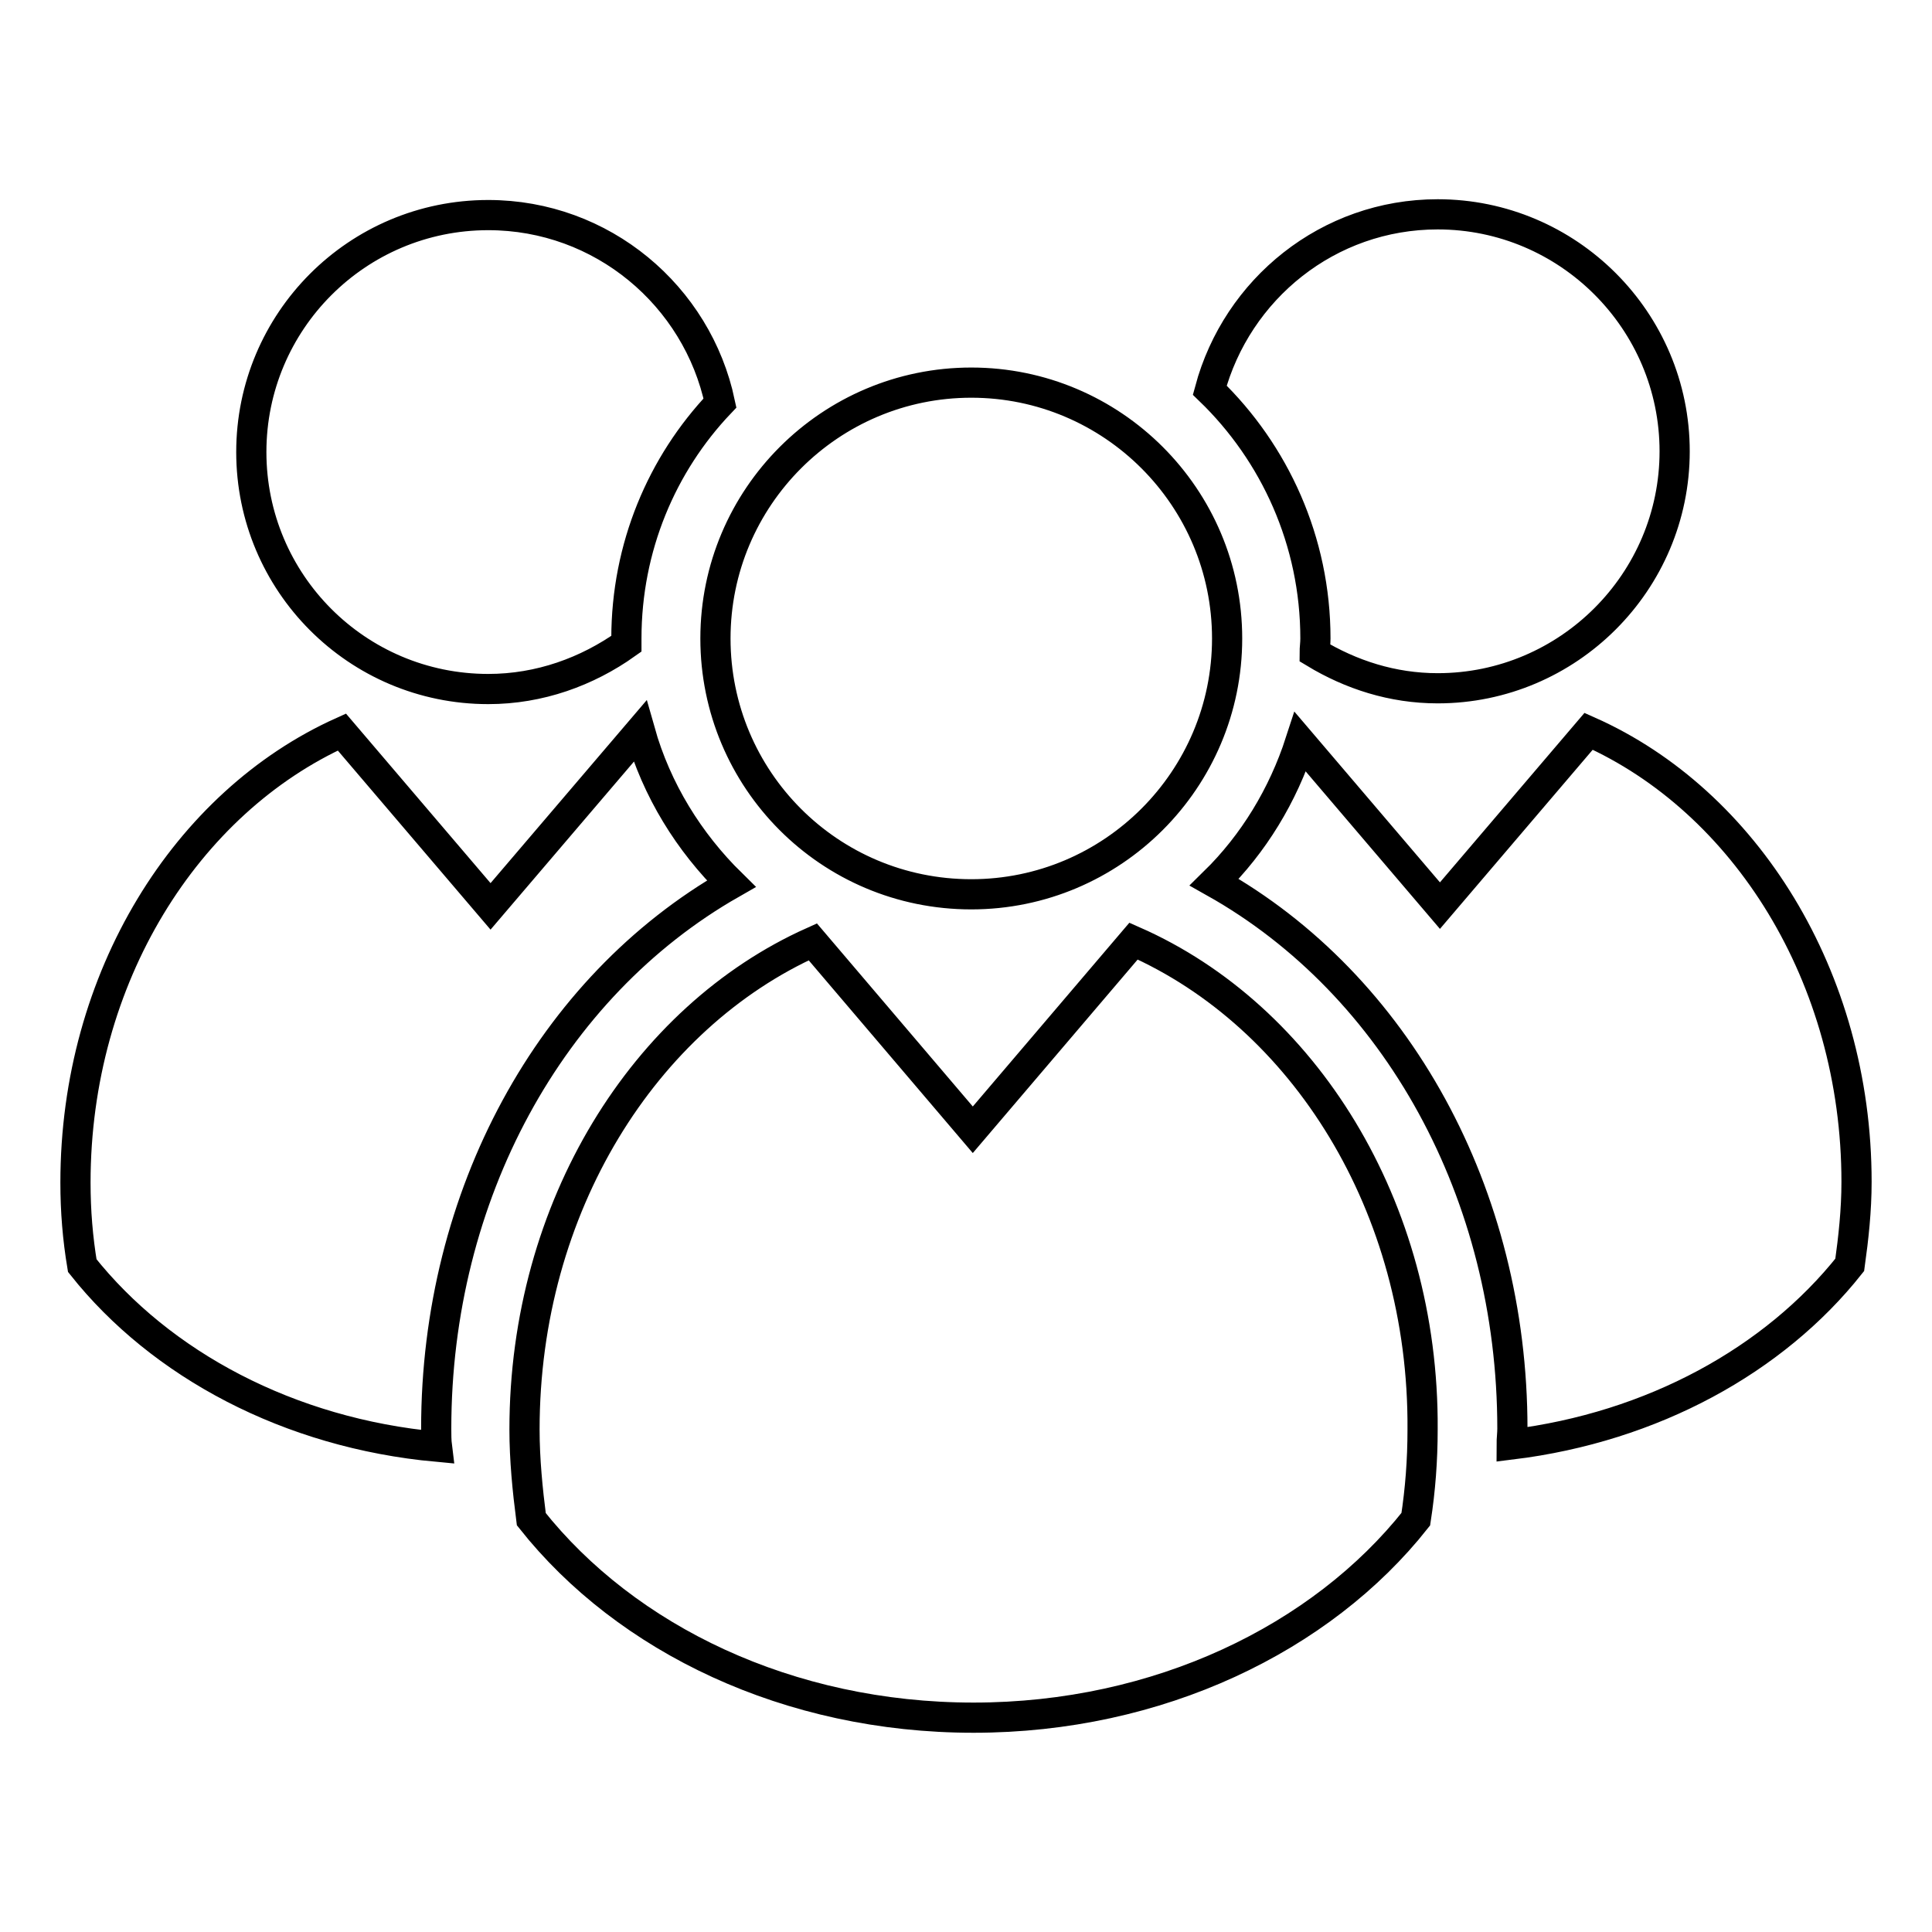 <?xml version="1.0" encoding="utf-8"?>
<!-- Svg Vector Icons : http://www.onlinewebfonts.com/icon -->
<!DOCTYPE svg PUBLIC "-//W3C//DTD SVG 1.1//EN" "http://www.w3.org/Graphics/SVG/1.1/DTD/svg11.dtd">
<svg version="1.1" xmlns="http://www.w3.org/2000/svg" xmlns:xlink="http://www.w3.org/1999/xlink" x="0px" y="0px" viewBox="0 0 256 256" enable-background="new 0 0 256 256" xml:space="preserve">
<g> <path stroke-width="4" fill-opacity="0" stroke="#000000"  d="M162.6,84.6c0,18.7-15.2,33.9-33.9,33.9c-18.8,0-33.9-15.2-33.9-33.9c0-18.7,15.2-33.9,33.9-33.9 C147.4,50.7,162.6,65.9,162.6,84.6L162.6,84.6z M150.2,124.7l-21.3,25l-21.2-24.9c-22.3,10-38.2,35.1-38.2,64.6c0,4,0.4,8,0.9,11.9 c12.6,15.9,34.1,26.3,58.6,26.3c24.5,0,46.1-10.5,58.6-26.3c0.6-3.9,0.9-7.8,0.9-11.9C188.7,159.8,172.7,134.6,150.2,124.7 L150.2,124.7z M190.5,28.4c-14.5,0-26.6,9.9-30.2,23.3c8.6,8.3,14,20,14,32.9c0,0.7-0.1,1.3-0.1,1.9c4.8,2.9,10.3,4.7,16.3,4.7 c17.3,0,31.4-14.1,31.4-31.4C221.9,42.5,207.8,28.4,190.5,28.4L190.5,28.4z M83,84.6c0-12.1,4.7-23.1,12.4-31.2 c-3-14.2-15.6-24.9-30.7-24.9c-17.4,0-31.4,14.1-31.4,31.4c0,17.3,14,31.4,31.4,31.4c6.8,0,13.1-2.3,18.3-6C83,85,83,84.8,83,84.6 L83,84.6z M210.5,96.9l-19.7,23.1l-18.5-21.7c-2.3,7.1-6.2,13.5-11.4,18.6c24.2,13.6,39.5,41.3,39.5,72.4c0,0.7-0.1,1.4-0.1,2.1 c18.7-2.3,34.8-11.2,44.8-23.8c0.5-3.6,0.9-7.2,0.9-11C246,129.4,231.2,106.1,210.5,96.9L210.5,96.9z M57.8,189.3 c0-30.9,15.1-58.5,39.1-72.2c-5.6-5.5-9.9-12.4-12.1-20.2l0,0L65,120.1L45.3,97C24.7,106.3,10,129.5,10,156.7c0,3.8,0.3,7.4,0.9,11 c10.4,13.1,27.4,22.2,47,24C57.8,190.9,57.8,190.1,57.8,189.3L57.8,189.3z"/></g>
</svg>